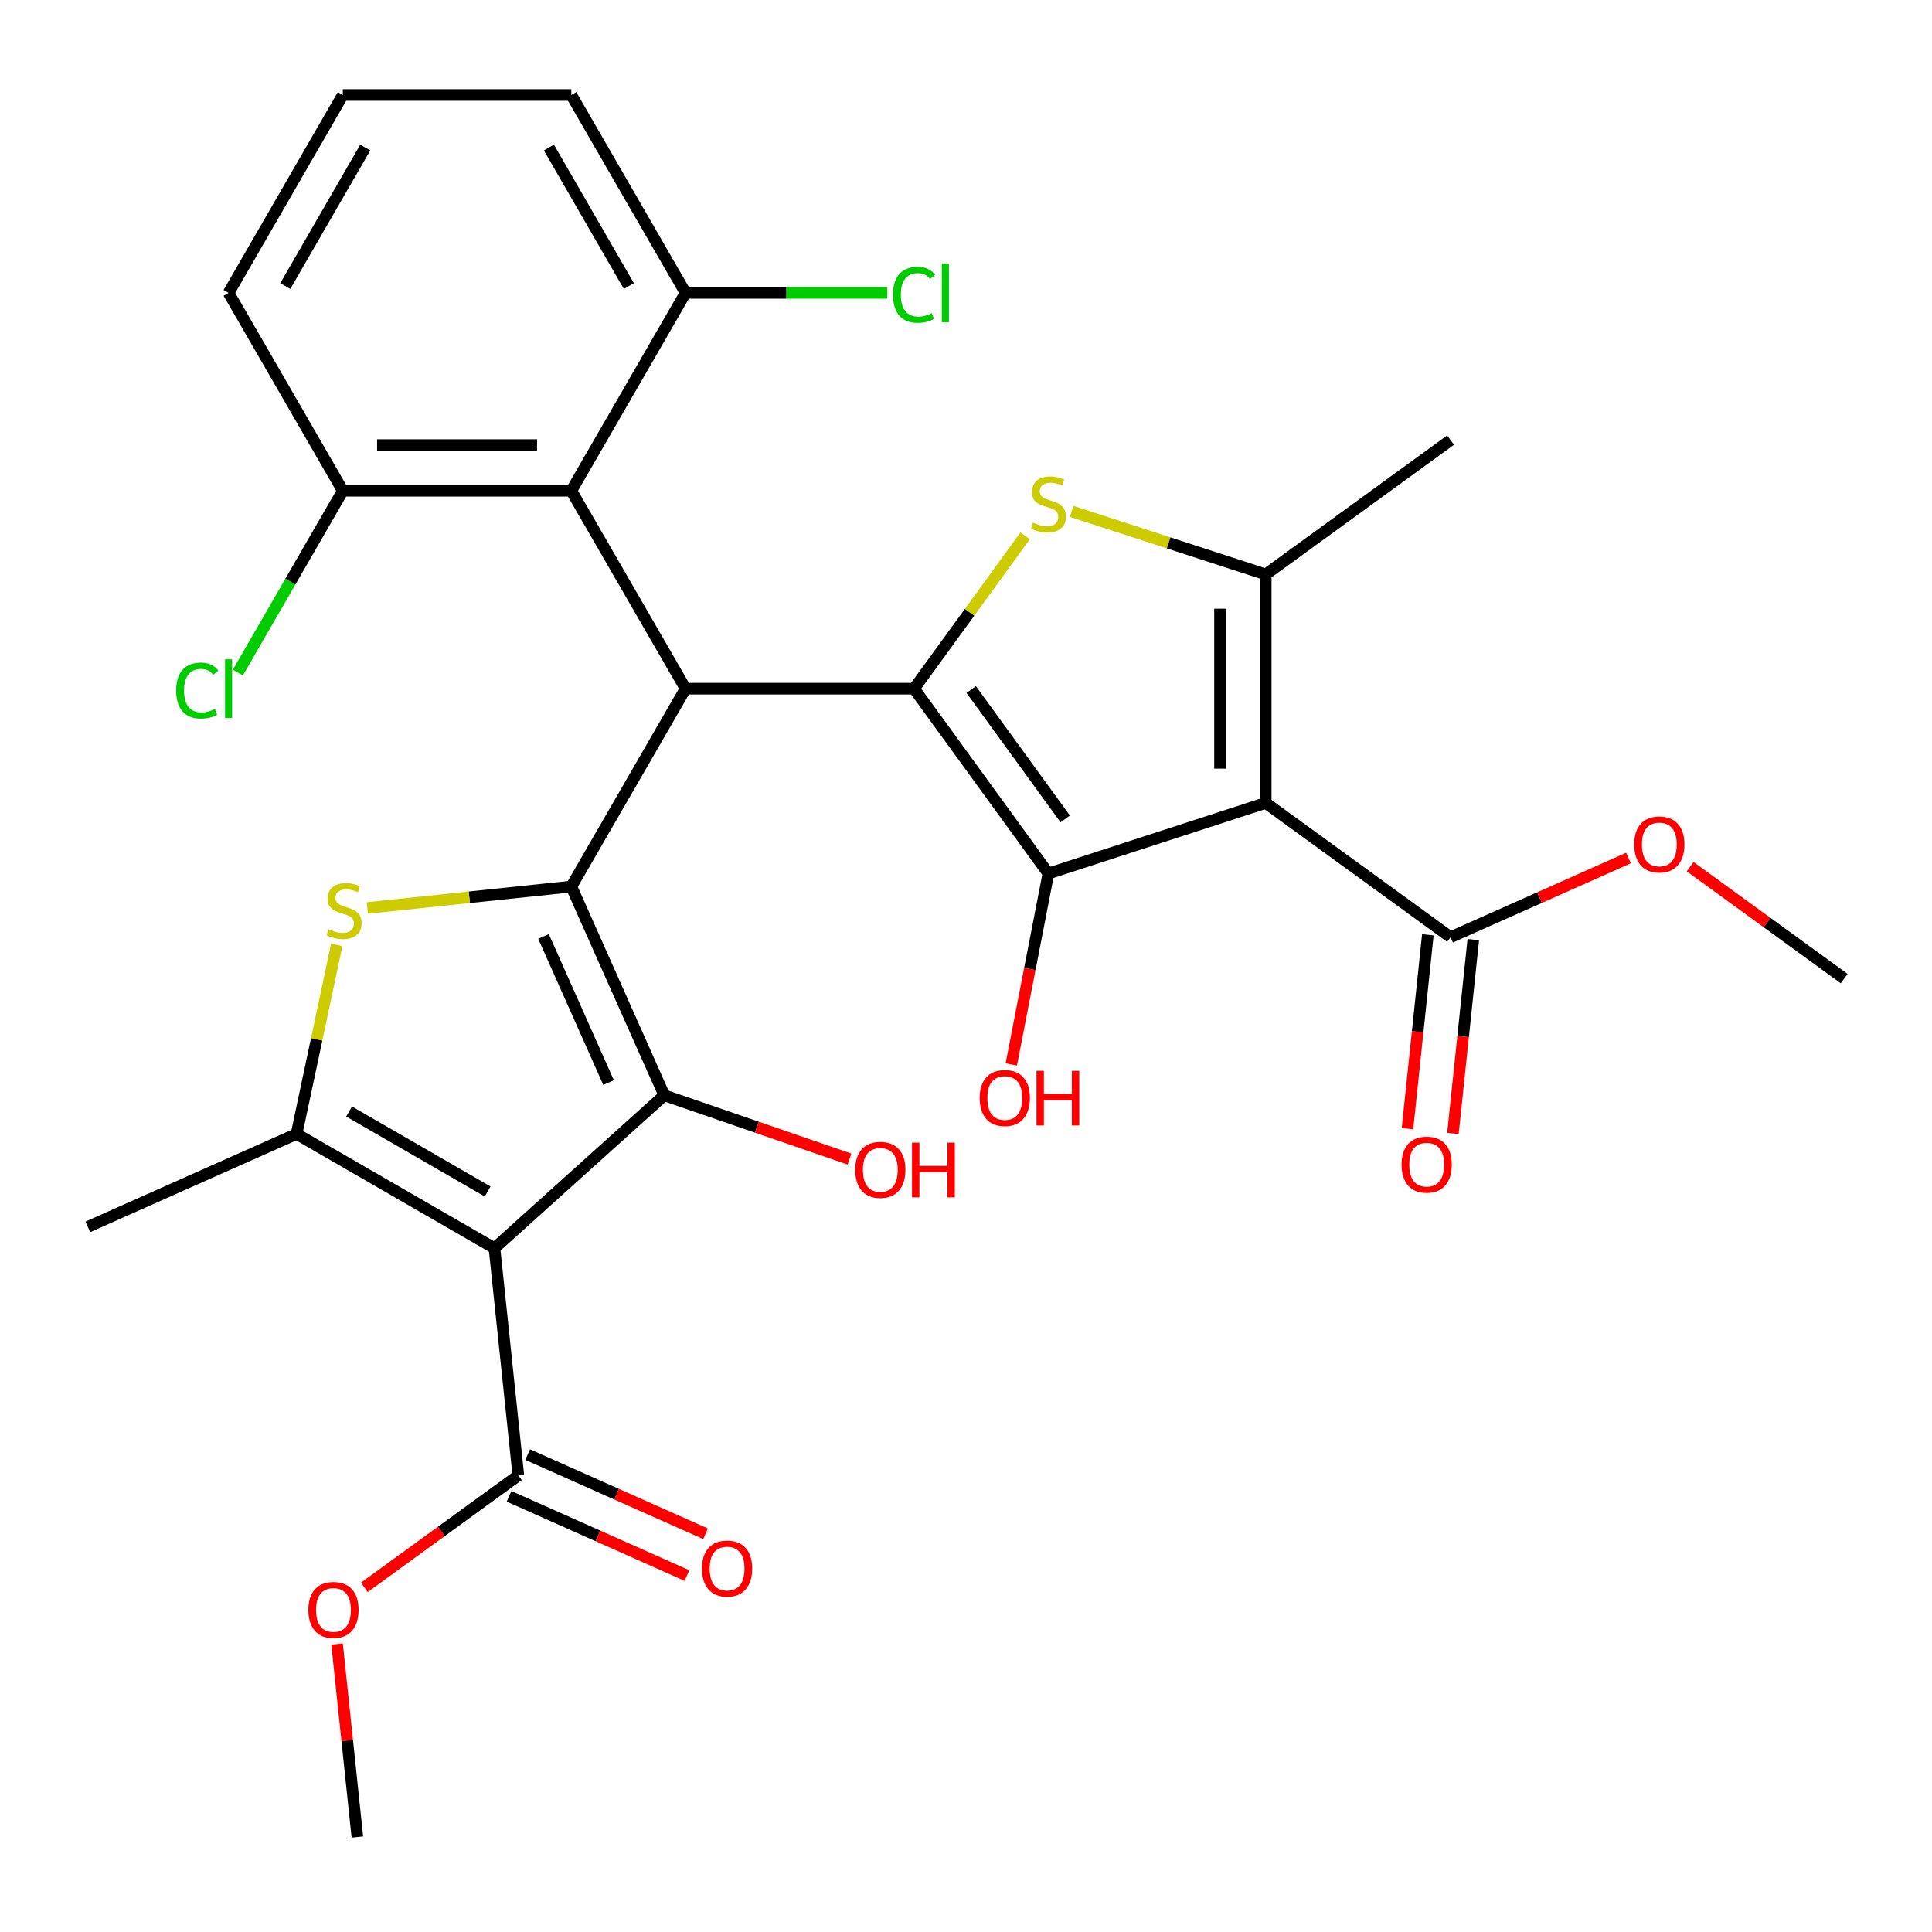 <?xml version='1.0' encoding='iso-8859-1'?>
<svg version='1.1' baseProfile='full'
              xmlns='http://www.w3.org/2000/svg'
                      xmlns:rdkit='http://www.rdkit.org/xml'
                      xmlns:xlink='http://www.w3.org/1999/xlink'
                  xml:space='preserve'
width='1000px' height='1000px' viewBox='0 0 1000 1000'>
<!-- END OF HEADER -->
<rect style='opacity:1.0;fill:#FFFFFF;stroke:none' width='1000' height='1000' x='0' y='0'> </rect>
<path class='bond-3' d='M 295.717,458.876 L 343.823,566.924' style='fill:none;fill-rule:evenodd;stroke:#000000;stroke-width:6px;stroke-linecap:butt;stroke-linejoin:miter;stroke-opacity:1' />
<path class='bond-3' d='M 281.323,484.705 L 314.997,560.338' style='fill:none;fill-rule:evenodd;stroke:#000000;stroke-width:6px;stroke-linecap:butt;stroke-linejoin:miter;stroke-opacity:1' />
<path class='bond-5' d='M 295.717,458.876 L 354.853,356.449' style='fill:none;fill-rule:evenodd;stroke:#000000;stroke-width:6px;stroke-linecap:butt;stroke-linejoin:miter;stroke-opacity:1' />
<path class='bond-6' d='M 295.717,458.876 L 242.923,464.425' style='fill:none;fill-rule:evenodd;stroke:#000000;stroke-width:6px;stroke-linecap:butt;stroke-linejoin:miter;stroke-opacity:1' />
<path class='bond-6' d='M 242.923,464.425 L 190.129,469.974' style='fill:none;fill-rule:evenodd;stroke:#CCCC00;stroke-width:6px;stroke-linecap:butt;stroke-linejoin:miter;stroke-opacity:1' />
<path class='bond-0' d='M 473.126,356.449 L 354.853,356.449' style='fill:none;fill-rule:evenodd;stroke:#000000;stroke-width:6px;stroke-linecap:butt;stroke-linejoin:miter;stroke-opacity:1' />
<path class='bond-4' d='M 473.126,356.449 L 542.645,452.134' style='fill:none;fill-rule:evenodd;stroke:#000000;stroke-width:6px;stroke-linecap:butt;stroke-linejoin:miter;stroke-opacity:1' />
<path class='bond-4' d='M 502.691,356.898 L 551.354,423.877' style='fill:none;fill-rule:evenodd;stroke:#000000;stroke-width:6px;stroke-linecap:butt;stroke-linejoin:miter;stroke-opacity:1' />
<path class='bond-7' d='M 473.126,356.449 L 501.867,316.891' style='fill:none;fill-rule:evenodd;stroke:#000000;stroke-width:6px;stroke-linecap:butt;stroke-linejoin:miter;stroke-opacity:1' />
<path class='bond-7' d='M 501.867,316.891 L 530.608,277.332' style='fill:none;fill-rule:evenodd;stroke:#CCCC00;stroke-width:6px;stroke-linecap:butt;stroke-linejoin:miter;stroke-opacity:1' />
<path class='bond-1' d='M 255.929,646.064 L 343.823,566.924' style='fill:none;fill-rule:evenodd;stroke:#000000;stroke-width:6px;stroke-linecap:butt;stroke-linejoin:miter;stroke-opacity:1' />
<path class='bond-12' d='M 255.929,646.064 L 268.292,763.688' style='fill:none;fill-rule:evenodd;stroke:#000000;stroke-width:6px;stroke-linecap:butt;stroke-linejoin:miter;stroke-opacity:1' />
<path class='bond-30' d='M 255.929,646.064 L 153.502,586.927' style='fill:none;fill-rule:evenodd;stroke:#000000;stroke-width:6px;stroke-linecap:butt;stroke-linejoin:miter;stroke-opacity:1' />
<path class='bond-30' d='M 252.392,616.708 L 180.693,575.312' style='fill:none;fill-rule:evenodd;stroke:#000000;stroke-width:6px;stroke-linecap:butt;stroke-linejoin:miter;stroke-opacity:1' />
<path class='bond-2' d='M 655.129,415.586 L 542.645,452.134' style='fill:none;fill-rule:evenodd;stroke:#000000;stroke-width:6px;stroke-linecap:butt;stroke-linejoin:miter;stroke-opacity:1' />
<path class='bond-11' d='M 655.129,415.586 L 750.813,485.105' style='fill:none;fill-rule:evenodd;stroke:#000000;stroke-width:6px;stroke-linecap:butt;stroke-linejoin:miter;stroke-opacity:1' />
<path class='bond-31' d='M 655.129,415.586 L 655.129,297.313' style='fill:none;fill-rule:evenodd;stroke:#000000;stroke-width:6px;stroke-linecap:butt;stroke-linejoin:miter;stroke-opacity:1' />
<path class='bond-31' d='M 631.474,397.845 L 631.474,315.054' style='fill:none;fill-rule:evenodd;stroke:#000000;stroke-width:6px;stroke-linecap:butt;stroke-linejoin:miter;stroke-opacity:1' />
<path class='bond-17' d='M 343.823,566.924 L 391.758,583.431' style='fill:none;fill-rule:evenodd;stroke:#000000;stroke-width:6px;stroke-linecap:butt;stroke-linejoin:miter;stroke-opacity:1' />
<path class='bond-17' d='M 391.758,583.431 L 439.694,599.938' style='fill:none;fill-rule:evenodd;stroke:#FF0000;stroke-width:6px;stroke-linecap:butt;stroke-linejoin:miter;stroke-opacity:1' />
<path class='bond-18' d='M 542.645,452.134 L 533.042,501.546' style='fill:none;fill-rule:evenodd;stroke:#000000;stroke-width:6px;stroke-linecap:butt;stroke-linejoin:miter;stroke-opacity:1' />
<path class='bond-18' d='M 533.042,501.546 L 523.438,550.957' style='fill:none;fill-rule:evenodd;stroke:#FF0000;stroke-width:6px;stroke-linecap:butt;stroke-linejoin:miter;stroke-opacity:1' />
<path class='bond-10' d='M 354.853,356.449 L 295.717,254.022' style='fill:none;fill-rule:evenodd;stroke:#000000;stroke-width:6px;stroke-linecap:butt;stroke-linejoin:miter;stroke-opacity:1' />
<path class='bond-8' d='M 174.301,489.076 L 163.901,538.002' style='fill:none;fill-rule:evenodd;stroke:#CCCC00;stroke-width:6px;stroke-linecap:butt;stroke-linejoin:miter;stroke-opacity:1' />
<path class='bond-8' d='M 163.901,538.002 L 153.502,586.927' style='fill:none;fill-rule:evenodd;stroke:#000000;stroke-width:6px;stroke-linecap:butt;stroke-linejoin:miter;stroke-opacity:1' />
<path class='bond-9' d='M 554.682,264.676 L 604.905,280.994' style='fill:none;fill-rule:evenodd;stroke:#CCCC00;stroke-width:6px;stroke-linecap:butt;stroke-linejoin:miter;stroke-opacity:1' />
<path class='bond-9' d='M 604.905,280.994 L 655.129,297.313' style='fill:none;fill-rule:evenodd;stroke:#000000;stroke-width:6px;stroke-linecap:butt;stroke-linejoin:miter;stroke-opacity:1' />
<path class='bond-22' d='M 153.502,586.927 L 45.455,635.033' style='fill:none;fill-rule:evenodd;stroke:#000000;stroke-width:6px;stroke-linecap:butt;stroke-linejoin:miter;stroke-opacity:1' />
<path class='bond-21' d='M 655.129,297.313 L 750.813,227.794' style='fill:none;fill-rule:evenodd;stroke:#000000;stroke-width:6px;stroke-linecap:butt;stroke-linejoin:miter;stroke-opacity:1' />
<path class='bond-13' d='M 295.717,254.022 L 177.444,254.022' style='fill:none;fill-rule:evenodd;stroke:#000000;stroke-width:6px;stroke-linecap:butt;stroke-linejoin:miter;stroke-opacity:1' />
<path class='bond-13' d='M 277.976,230.368 L 195.185,230.368' style='fill:none;fill-rule:evenodd;stroke:#000000;stroke-width:6px;stroke-linecap:butt;stroke-linejoin:miter;stroke-opacity:1' />
<path class='bond-14' d='M 295.717,254.022 L 354.853,151.595' style='fill:none;fill-rule:evenodd;stroke:#000000;stroke-width:6px;stroke-linecap:butt;stroke-linejoin:miter;stroke-opacity:1' />
<path class='bond-15' d='M 739.051,483.868 L 733.777,534.042' style='fill:none;fill-rule:evenodd;stroke:#000000;stroke-width:6px;stroke-linecap:butt;stroke-linejoin:miter;stroke-opacity:1' />
<path class='bond-15' d='M 733.777,534.042 L 728.504,584.216' style='fill:none;fill-rule:evenodd;stroke:#FF0000;stroke-width:6px;stroke-linecap:butt;stroke-linejoin:miter;stroke-opacity:1' />
<path class='bond-15' d='M 762.576,486.341 L 757.302,536.515' style='fill:none;fill-rule:evenodd;stroke:#000000;stroke-width:6px;stroke-linecap:butt;stroke-linejoin:miter;stroke-opacity:1' />
<path class='bond-15' d='M 757.302,536.515 L 752.029,586.689' style='fill:none;fill-rule:evenodd;stroke:#FF0000;stroke-width:6px;stroke-linecap:butt;stroke-linejoin:miter;stroke-opacity:1' />
<path class='bond-19' d='M 750.813,485.105 L 796.859,464.604' style='fill:none;fill-rule:evenodd;stroke:#000000;stroke-width:6px;stroke-linecap:butt;stroke-linejoin:miter;stroke-opacity:1' />
<path class='bond-19' d='M 796.859,464.604 L 842.904,444.103' style='fill:none;fill-rule:evenodd;stroke:#FF0000;stroke-width:6px;stroke-linecap:butt;stroke-linejoin:miter;stroke-opacity:1' />
<path class='bond-16' d='M 263.481,774.493 L 309.527,794.994' style='fill:none;fill-rule:evenodd;stroke:#000000;stroke-width:6px;stroke-linecap:butt;stroke-linejoin:miter;stroke-opacity:1' />
<path class='bond-16' d='M 309.527,794.994 L 355.572,815.495' style='fill:none;fill-rule:evenodd;stroke:#FF0000;stroke-width:6px;stroke-linecap:butt;stroke-linejoin:miter;stroke-opacity:1' />
<path class='bond-16' d='M 273.103,752.884 L 319.148,773.384' style='fill:none;fill-rule:evenodd;stroke:#000000;stroke-width:6px;stroke-linecap:butt;stroke-linejoin:miter;stroke-opacity:1' />
<path class='bond-16' d='M 319.148,773.384 L 365.193,793.885' style='fill:none;fill-rule:evenodd;stroke:#FF0000;stroke-width:6px;stroke-linecap:butt;stroke-linejoin:miter;stroke-opacity:1' />
<path class='bond-20' d='M 268.292,763.688 L 228.428,792.651' style='fill:none;fill-rule:evenodd;stroke:#000000;stroke-width:6px;stroke-linecap:butt;stroke-linejoin:miter;stroke-opacity:1' />
<path class='bond-20' d='M 228.428,792.651 L 188.564,821.614' style='fill:none;fill-rule:evenodd;stroke:#FF0000;stroke-width:6px;stroke-linecap:butt;stroke-linejoin:miter;stroke-opacity:1' />
<path class='bond-24' d='M 177.444,254.022 L 150.275,301.082' style='fill:none;fill-rule:evenodd;stroke:#000000;stroke-width:6px;stroke-linecap:butt;stroke-linejoin:miter;stroke-opacity:1' />
<path class='bond-24' d='M 150.275,301.082 L 123.105,348.141' style='fill:none;fill-rule:evenodd;stroke:#00CC00;stroke-width:6px;stroke-linecap:butt;stroke-linejoin:miter;stroke-opacity:1' />
<path class='bond-27' d='M 177.444,254.022 L 118.308,151.595' style='fill:none;fill-rule:evenodd;stroke:#000000;stroke-width:6px;stroke-linecap:butt;stroke-linejoin:miter;stroke-opacity:1' />
<path class='bond-23' d='M 354.853,151.595 L 407.051,151.595' style='fill:none;fill-rule:evenodd;stroke:#000000;stroke-width:6px;stroke-linecap:butt;stroke-linejoin:miter;stroke-opacity:1' />
<path class='bond-23' d='M 407.051,151.595 L 459.249,151.595' style='fill:none;fill-rule:evenodd;stroke:#00CC00;stroke-width:6px;stroke-linecap:butt;stroke-linejoin:miter;stroke-opacity:1' />
<path class='bond-26' d='M 354.853,151.595 L 295.717,49.168' style='fill:none;fill-rule:evenodd;stroke:#000000;stroke-width:6px;stroke-linecap:butt;stroke-linejoin:miter;stroke-opacity:1' />
<path class='bond-26' d='M 325.497,148.058 L 284.102,76.359' style='fill:none;fill-rule:evenodd;stroke:#000000;stroke-width:6px;stroke-linecap:butt;stroke-linejoin:miter;stroke-opacity:1' />
<path class='bond-29' d='M 874.818,448.592 L 914.682,477.555' style='fill:none;fill-rule:evenodd;stroke:#FF0000;stroke-width:6px;stroke-linecap:butt;stroke-linejoin:miter;stroke-opacity:1' />
<path class='bond-29' d='M 914.682,477.555 L 954.545,506.518' style='fill:none;fill-rule:evenodd;stroke:#000000;stroke-width:6px;stroke-linecap:butt;stroke-linejoin:miter;stroke-opacity:1' />
<path class='bond-28' d='M 174.469,850.924 L 179.72,900.878' style='fill:none;fill-rule:evenodd;stroke:#FF0000;stroke-width:6px;stroke-linecap:butt;stroke-linejoin:miter;stroke-opacity:1' />
<path class='bond-28' d='M 179.72,900.878 L 184.97,950.832' style='fill:none;fill-rule:evenodd;stroke:#000000;stroke-width:6px;stroke-linecap:butt;stroke-linejoin:miter;stroke-opacity:1' />
<path class='bond-25' d='M 177.444,49.168 L 295.717,49.168' style='fill:none;fill-rule:evenodd;stroke:#000000;stroke-width:6px;stroke-linecap:butt;stroke-linejoin:miter;stroke-opacity:1' />
<path class='bond-32' d='M 177.444,49.168 L 118.308,151.595' style='fill:none;fill-rule:evenodd;stroke:#000000;stroke-width:6px;stroke-linecap:butt;stroke-linejoin:miter;stroke-opacity:1' />
<path class='bond-32' d='M 189.059,76.359 L 147.664,148.058' style='fill:none;fill-rule:evenodd;stroke:#000000;stroke-width:6px;stroke-linecap:butt;stroke-linejoin:miter;stroke-opacity:1' />
<path  class='atom-7' d='M 170.092 480.959
Q 170.412 481.079, 171.732 481.639
Q 173.052 482.199, 174.492 482.559
Q 175.972 482.879, 177.412 482.879
Q 180.092 482.879, 181.652 481.599
Q 183.212 480.279, 183.212 477.999
Q 183.212 476.439, 182.412 475.479
Q 181.652 474.519, 180.452 473.999
Q 179.252 473.479, 177.252 472.879
Q 174.732 472.119, 173.212 471.399
Q 171.732 470.679, 170.652 469.159
Q 169.612 467.639, 169.612 465.079
Q 169.612 461.519, 172.012 459.319
Q 174.452 457.119, 179.252 457.119
Q 182.532 457.119, 186.252 458.679
L 185.332 461.759
Q 181.932 460.359, 179.372 460.359
Q 176.612 460.359, 175.092 461.519
Q 173.572 462.639, 173.612 464.599
Q 173.612 466.119, 174.372 467.039
Q 175.172 467.959, 176.292 468.479
Q 177.452 468.999, 179.372 469.599
Q 181.932 470.399, 183.452 471.199
Q 184.972 471.999, 186.052 473.639
Q 187.172 475.239, 187.172 477.999
Q 187.172 481.919, 184.532 484.039
Q 181.932 486.119, 177.572 486.119
Q 175.052 486.119, 173.132 485.559
Q 171.252 485.039, 169.012 484.119
L 170.092 480.959
' fill='#CCCC00'/>
<path  class='atom-8' d='M 534.645 270.485
Q 534.965 270.605, 536.285 271.165
Q 537.605 271.725, 539.045 272.085
Q 540.525 272.405, 541.965 272.405
Q 544.645 272.405, 546.205 271.125
Q 547.765 269.805, 547.765 267.525
Q 547.765 265.965, 546.965 265.005
Q 546.205 264.045, 545.005 263.525
Q 543.805 263.005, 541.805 262.405
Q 539.285 261.645, 537.765 260.925
Q 536.285 260.205, 535.205 258.685
Q 534.165 257.165, 534.165 254.605
Q 534.165 251.045, 536.565 248.845
Q 539.005 246.645, 543.805 246.645
Q 547.085 246.645, 550.805 248.205
L 549.885 251.285
Q 546.485 249.885, 543.925 249.885
Q 541.165 249.885, 539.645 251.045
Q 538.125 252.165, 538.165 254.125
Q 538.165 255.645, 538.925 256.565
Q 539.725 257.485, 540.845 258.005
Q 542.005 258.525, 543.925 259.125
Q 546.485 259.925, 548.005 260.725
Q 549.525 261.525, 550.605 263.165
Q 551.725 264.765, 551.725 267.525
Q 551.725 271.445, 549.085 273.565
Q 546.485 275.645, 542.125 275.645
Q 539.605 275.645, 537.685 275.085
Q 535.805 274.565, 533.565 273.645
L 534.645 270.485
' fill='#CCCC00'/>
<path  class='atom-16' d='M 725.451 602.809
Q 725.451 596.009, 728.811 592.209
Q 732.171 588.409, 738.451 588.409
Q 744.731 588.409, 748.091 592.209
Q 751.451 596.009, 751.451 602.809
Q 751.451 609.689, 748.051 613.609
Q 744.651 617.489, 738.451 617.489
Q 732.211 617.489, 728.811 613.609
Q 725.451 609.729, 725.451 602.809
M 738.451 614.289
Q 742.771 614.289, 745.091 611.409
Q 747.451 608.489, 747.451 602.809
Q 747.451 597.249, 745.091 594.449
Q 742.771 591.609, 738.451 591.609
Q 734.131 591.609, 731.771 594.409
Q 729.451 597.209, 729.451 602.809
Q 729.451 608.529, 731.771 611.409
Q 734.131 614.289, 738.451 614.289
' fill='#FF0000'/>
<path  class='atom-17' d='M 363.339 811.874
Q 363.339 805.074, 366.699 801.274
Q 370.059 797.474, 376.339 797.474
Q 382.619 797.474, 385.979 801.274
Q 389.339 805.074, 389.339 811.874
Q 389.339 818.754, 385.939 822.674
Q 382.539 826.554, 376.339 826.554
Q 370.099 826.554, 366.699 822.674
Q 363.339 818.794, 363.339 811.874
M 376.339 823.354
Q 380.659 823.354, 382.979 820.474
Q 385.339 817.554, 385.339 811.874
Q 385.339 806.314, 382.979 803.514
Q 380.659 800.674, 376.339 800.674
Q 372.019 800.674, 369.659 803.474
Q 367.339 806.274, 367.339 811.874
Q 367.339 817.594, 369.659 820.474
Q 372.019 823.354, 376.339 823.354
' fill='#FF0000'/>
<path  class='atom-18' d='M 442.651 605.513
Q 442.651 598.713, 446.011 594.913
Q 449.371 591.113, 455.651 591.113
Q 461.931 591.113, 465.291 594.913
Q 468.651 598.713, 468.651 605.513
Q 468.651 612.393, 465.251 616.313
Q 461.851 620.193, 455.651 620.193
Q 449.411 620.193, 446.011 616.313
Q 442.651 612.433, 442.651 605.513
M 455.651 616.993
Q 459.971 616.993, 462.291 614.113
Q 464.651 611.193, 464.651 605.513
Q 464.651 599.953, 462.291 597.153
Q 459.971 594.313, 455.651 594.313
Q 451.331 594.313, 448.971 597.113
Q 446.651 599.913, 446.651 605.513
Q 446.651 611.233, 448.971 614.113
Q 451.331 616.993, 455.651 616.993
' fill='#FF0000'/>
<path  class='atom-18' d='M 472.051 591.433
L 475.891 591.433
L 475.891 603.473
L 490.371 603.473
L 490.371 591.433
L 494.211 591.433
L 494.211 619.753
L 490.371 619.753
L 490.371 606.673
L 475.891 606.673
L 475.891 619.753
L 472.051 619.753
L 472.051 591.433
' fill='#FF0000'/>
<path  class='atom-19' d='M 507.081 568.314
Q 507.081 561.514, 510.441 557.714
Q 513.801 553.914, 520.081 553.914
Q 526.361 553.914, 529.721 557.714
Q 533.081 561.514, 533.081 568.314
Q 533.081 575.194, 529.681 579.114
Q 526.281 582.994, 520.081 582.994
Q 513.841 582.994, 510.441 579.114
Q 507.081 575.234, 507.081 568.314
M 520.081 579.794
Q 524.401 579.794, 526.721 576.914
Q 529.081 573.994, 529.081 568.314
Q 529.081 562.754, 526.721 559.954
Q 524.401 557.114, 520.081 557.114
Q 515.761 557.114, 513.401 559.914
Q 511.081 562.714, 511.081 568.314
Q 511.081 574.034, 513.401 576.914
Q 515.761 579.794, 520.081 579.794
' fill='#FF0000'/>
<path  class='atom-19' d='M 536.481 554.234
L 540.321 554.234
L 540.321 566.274
L 554.801 566.274
L 554.801 554.234
L 558.641 554.234
L 558.641 582.554
L 554.801 582.554
L 554.801 569.474
L 540.321 569.474
L 540.321 582.554
L 536.481 582.554
L 536.481 554.234
' fill='#FF0000'/>
<path  class='atom-20' d='M 845.861 437.079
Q 845.861 430.279, 849.221 426.479
Q 852.581 422.679, 858.861 422.679
Q 865.141 422.679, 868.501 426.479
Q 871.861 430.279, 871.861 437.079
Q 871.861 443.959, 868.461 447.879
Q 865.061 451.759, 858.861 451.759
Q 852.621 451.759, 849.221 447.879
Q 845.861 443.999, 845.861 437.079
M 858.861 448.559
Q 863.181 448.559, 865.501 445.679
Q 867.861 442.759, 867.861 437.079
Q 867.861 431.519, 865.501 428.719
Q 863.181 425.879, 858.861 425.879
Q 854.541 425.879, 852.181 428.679
Q 849.861 431.479, 849.861 437.079
Q 849.861 442.799, 852.181 445.679
Q 854.541 448.559, 858.861 448.559
' fill='#FF0000'/>
<path  class='atom-21' d='M 159.607 833.287
Q 159.607 826.487, 162.967 822.687
Q 166.327 818.887, 172.607 818.887
Q 178.887 818.887, 182.247 822.687
Q 185.607 826.487, 185.607 833.287
Q 185.607 840.167, 182.207 844.087
Q 178.807 847.967, 172.607 847.967
Q 166.367 847.967, 162.967 844.087
Q 159.607 840.207, 159.607 833.287
M 172.607 844.767
Q 176.927 844.767, 179.247 841.887
Q 181.607 838.967, 181.607 833.287
Q 181.607 827.727, 179.247 824.927
Q 176.927 822.087, 172.607 822.087
Q 168.287 822.087, 165.927 824.887
Q 163.607 827.687, 163.607 833.287
Q 163.607 839.007, 165.927 841.887
Q 168.287 844.767, 172.607 844.767
' fill='#FF0000'/>
<path  class='atom-24' d='M 462.206 152.575
Q 462.206 145.535, 465.486 141.855
Q 468.806 138.135, 475.086 138.135
Q 480.926 138.135, 484.046 142.255
L 481.406 144.415
Q 479.126 141.415, 475.086 141.415
Q 470.806 141.415, 468.526 144.295
Q 466.286 147.135, 466.286 152.575
Q 466.286 158.175, 468.606 161.055
Q 470.966 163.935, 475.526 163.935
Q 478.646 163.935, 482.286 162.055
L 483.406 165.055
Q 481.926 166.015, 479.686 166.575
Q 477.446 167.135, 474.966 167.135
Q 468.806 167.135, 465.486 163.375
Q 462.206 159.615, 462.206 152.575
' fill='#00CC00'/>
<path  class='atom-24' d='M 487.486 136.415
L 491.166 136.415
L 491.166 166.775
L 487.486 166.775
L 487.486 136.415
' fill='#00CC00'/>
<path  class='atom-25' d='M 91.188 357.429
Q 91.188 350.389, 94.468 346.709
Q 97.788 342.989, 104.068 342.989
Q 109.908 342.989, 113.028 347.109
L 110.388 349.269
Q 108.108 346.269, 104.068 346.269
Q 99.788 346.269, 97.508 349.149
Q 95.268 351.989, 95.268 357.429
Q 95.268 363.029, 97.588 365.909
Q 99.948 368.789, 104.508 368.789
Q 107.628 368.789, 111.268 366.909
L 112.388 369.909
Q 110.908 370.869, 108.668 371.429
Q 106.428 371.989, 103.948 371.989
Q 97.788 371.989, 94.468 368.229
Q 91.188 364.469, 91.188 357.429
' fill='#00CC00'/>
<path  class='atom-25' d='M 116.468 341.269
L 120.148 341.269
L 120.148 371.629
L 116.468 371.629
L 116.468 341.269
' fill='#00CC00'/>
</svg>
